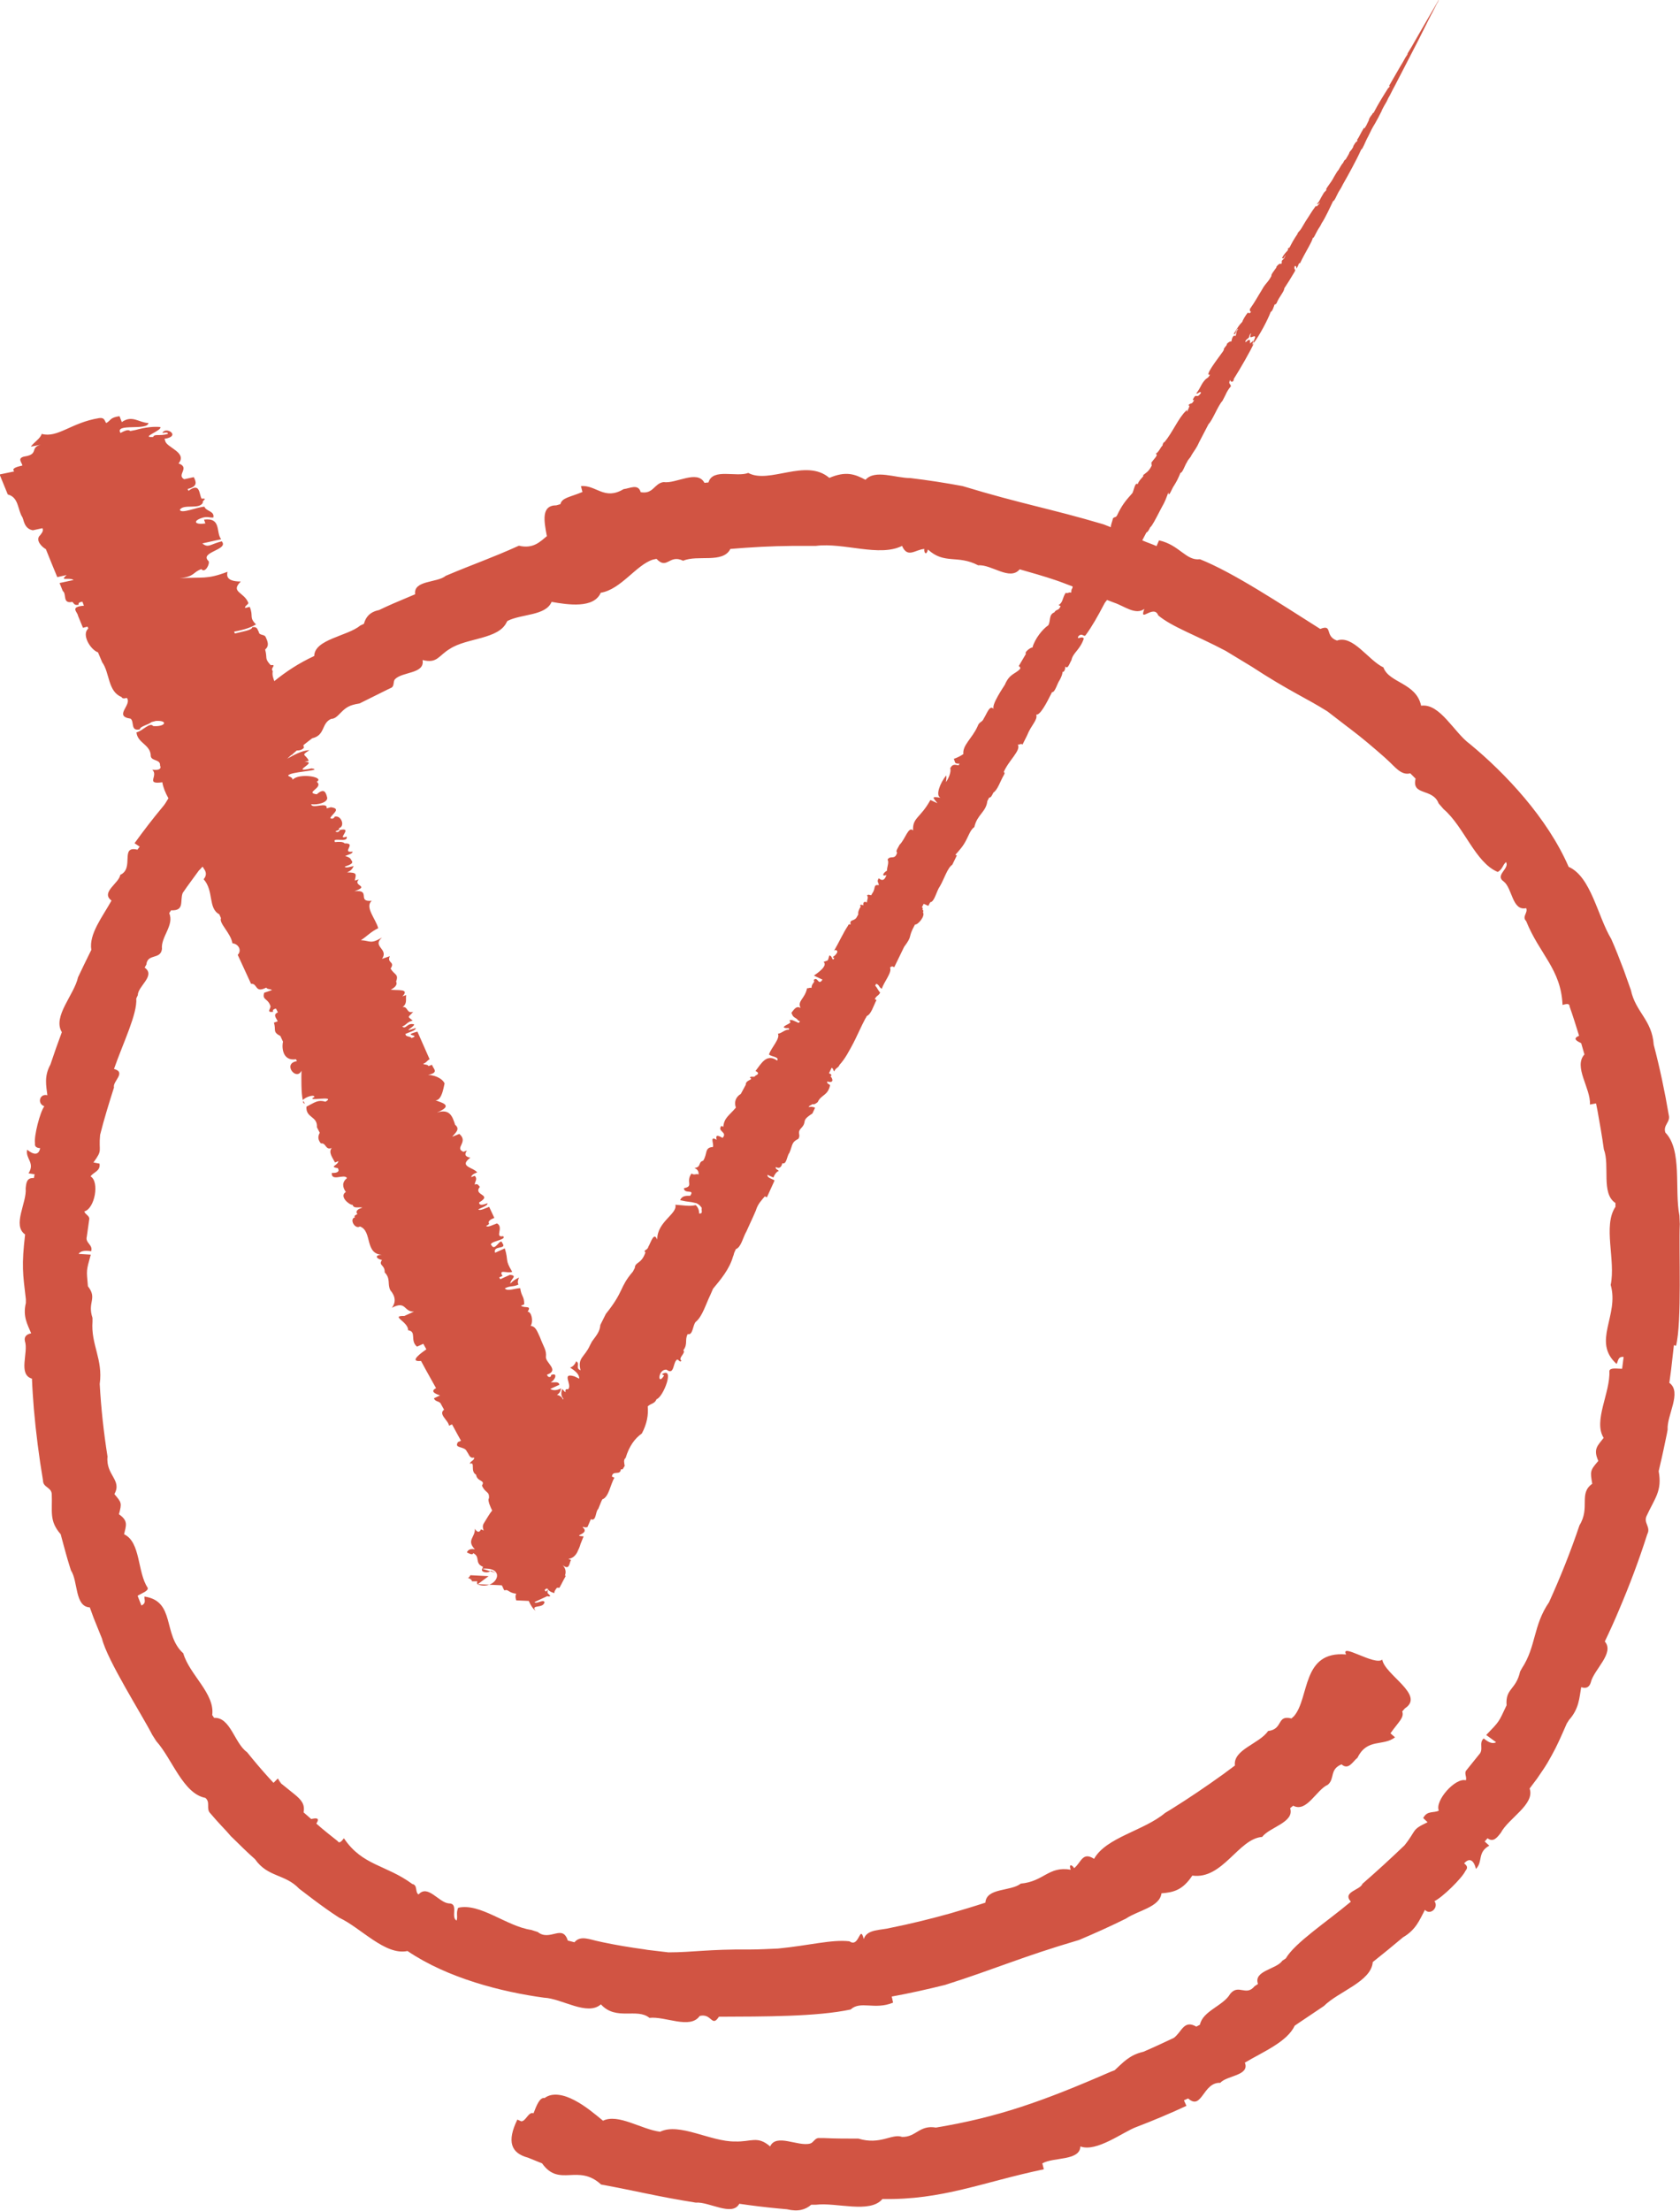 <svg xmlns="http://www.w3.org/2000/svg" id="_&#x421;&#x43B;&#x43E;&#x439;_2" data-name="&#x421;&#x43B;&#x43E;&#x439; 2" viewBox="0 0 88.26 116.09"><defs><style>      .cls-1 {        fill: #d15443;        fill-rule: evenodd;        stroke-width: 0px;      }    </style></defs><g id="Grid"><g><path class="cls-1" d="M88.05,70.66c.32-1.25.14-5.1.2-6.4l-.02-.44c-.27-1.38.16-3.44-.74-4.36-.13-.4.28-.54.18-.92-.21-1.24-.47-2.47-.79-3.69-.09-1.31-.95-1.7-1.2-2.87l-.37-1.04c-.21-.55-.42-1.1-.66-1.64-.72-1.19-1.06-3.27-2.24-3.79-1.11-2.56-3.32-4.91-5.19-6.45-.83-.6-1.57-2.15-2.56-2.01-.26-1.21-1.69-1.19-1.98-2.01-.79-.37-1.6-1.72-2.44-1.41-.67-.23-.2-.88-.88-.61-2.11-1.33-4.56-2.96-6.32-3.66-.74.09-1.07-.75-2.15-.99l-.13.3c-.25-.11-.5-.19-.75-.3l.22-.42c.06,0,.13-.13.2-.27.08-.04.29-.44.5-.85l.1-.19c.19-.32.26-.55.35-.79,0,.17.06.13.19-.16l.05-.1c.23-.37.23-.38.4-.77.1.02.23-.4.34-.56.08-.18.16-.19.24-.37.13-.22.25-.34.39-.66l.5-.96c.22-.22.5-.98.73-1.22l.15-.29c.1-.23.2-.37.29-.47.02-.15-.16-.1-.03-.35,0,.14.19.15.19-.05.32-.5.89-1.49,1.07-1.9-.2.31,0-.13-.05-.12-.07.13-.1.07-.17.17.01-.21,0-.29-.23-.07-.06-.12.14-.18.19-.28-.03-.01.05-.18.1-.19-.17.39.15.09.2.17.05.03-.14.32-.05.32.27-.36.7-1.14.88-1.62.08,0,.18-.32.2-.38.03-.02.06.01.11-.08.14-.35.4-.6.4-.77.17-.26.35-.54.53-.85l.05-.1c-.02-.06-.08-.07-.03-.22.08-.02.09.04.08.13.13-.13.11-.32.2-.28.25-.54.67-1.18.67-1.35.02.11.15-.21.25-.38.07-.13.13-.18.22-.38.16-.22.48-.91.6-1.16.03.02.1-.09.19-.29.14-.3.18-.28.32-.58.26-.45.74-1.33.92-1.74l.05-.1c.08-.02.19-.38.36-.68.18-.37.19-.4.36-.68.08-.13.23-.42.36-.68h-.01c.21-.42.2-.32.36-.68.03-.02.21-.41.31-.58l.6-1.16.66-1.28s0,0,0,0l.15-.3.38-.76c-.05.1.17-.33.1-.19-.01.01.03-.06.1-.19l.3-.59s.06-.11.04-.08c0,0,0-.01.01-.02,0,0,0,0,0-.01,0,0,0,0,0,0h0s0,0,0,0c0-.02,0,0,0,0h0s0,0,0,0h0s0,0,0,0h0s-.22.39-.22.39c.05-.09.05-.09-.06.1l-.72,1.24-.43.75-.23.38h.02s-.05.09-.05.09c-.09.11-.16.29-.34.57l-.33.57-.27.47h.05s-.06.1-.07.09h-.01c-.21.33-.51.8-.78,1.32h-.03c-.05.08-.11.19-.12.19.03-.06.06-.11.04-.09l-.11.19c-.03.06-.06.11-.04.09.14-.22-.1.22-.12.28-.11.17-.12.21-.11.1-.21.34-.26.5-.38.66,0,.01.05-.02,0,.09,0-.08-.22.23-.2.28-.1.18-.13.18-.2.28.02.02-.11.23-.2.38-.03,0-.06.02-.14.19-.04.01-.15.22-.24.37-.04.02-.15.22-.24.37-.14.29-.48.65-.38.65-.07.12-.09.08-.15.18-.23.37-.2.42-.35.56.03.04.09,0,.16-.08l-.05.09c-.13.13-.16.19-.16.08l-.06.09c-.13.16-.32.49-.49.74l-.22.37c-.08.13-.13.15-.21.27h.02c-.23.34-.29.46-.44.75-.03-.03-.13.09-.06.09-.12.18-.17.15-.33.45l.08.02.11-.19s-.02.09-.08.19c-.21.2-.07.09-.14.29-.07-.04-.15,0-.27.15.1-.03-.32.41-.25.47-.2.38-.3.36-.5.73-.25.4-.35.61-.64,1.02.02.04-.02.15.07.13-.09.14-.12.06-.18.06-.11.13-.26.38-.28.47-.23.25-.19.23-.45.63.1.13.1-.25.23-.26-.17.25-.05.21-.15.39-.11-.11-.2.16-.2.27-.07,0-.15.03-.25.14.03.06-.08.12-.17.28h.03s-.06.11-.06.11c-.29.41-1.01,1.32-.68,1.22-.1.19-.16.17-.24.25-.25.27-.22.39-.48.73.07.07.18-.14.25-.03-.25.37-.23-.02-.41.31-.09.18.09-.03.02.12-.12.22-.17.07-.28.24.14-.03-.04.22-.05.32-.05,0,.02-.16-.08-.03-.38.35-.69,1.11-1.12,1.63-.06,0-.09.09-.11.19-.09.06-.18.33-.36.43.2.03-.15.32-.23.48.04.02,0,.1.03.13-.17.34-.31.38-.46.51.09.05-.2.21-.28.47-.14-.13-.2.33-.28.47-.37.41-.56.65-.81,1.18-.07.12-.14.05-.21.15-.03.15-.12.34-.11.46-.13-.05-.25-.1-.38-.15-2.8-.83-4.28-1.06-7.41-2.01-.91-.17-1.82-.31-2.74-.42-.79,0-1.86-.47-2.36.09-.56-.3-1.03-.47-1.9-.1-1.22-1.05-3.15.34-4.26-.26-.63.24-1.87-.27-2.09.5l-.21.02c-.38-.71-1.49.06-2.15-.04-.5.07-.53.65-1.2.53-.13-.46-.56-.2-.9-.16-1.01.61-1.44-.23-2.24-.16l.08.31c-.71.29-1.07.3-1.16.64l-.21.06c-.81,0-.65.82-.5,1.62-.36.29-.71.68-1.47.5-1.46.66-2.3.93-3.84,1.58-.45.38-1.71.22-1.61.97l-.38.16c-.51.21-1.02.43-1.52.67-.49.1-.7.38-.79.72l-.19.09c-.67.56-2.41.72-2.42,1.6-.82.38-1.48.82-2.1,1.32-.05-.17-.12-.29-.08-.53-.16-.15.25-.35-.11-.31-.34-.37-.16-.34-.29-.82.23-.19.14-.42.02-.67-.06-.13-.35-.07-.35-.25-.08-.11-.06-.3-.35-.25,0,.16-.54.23-.91.33l-.04-.1c.56-.1.91-.23,1.15-.38-.38-.37-.12-.42-.33-.92l-.24.06c-.04-.1.15-.17.17-.26-.22-.59-.97-.56-.4-1.13-.9,0-.69-.44-.7-.51-1.11.42-1.29.26-2.51.34.81-.09.69-.33,1.14-.48.2.24.46-.29.38-.42-.52-.48,1.09-.59.69-1.04-.61.15-.7.37-1.02.11l.99-.22c-.29-.35.03-1.15-.9-1.03l.07.2c-.59.09-.68-.15-.11-.31.25-.06.33.02.53,0,.07-.35-.39-.32-.47-.57-.38.02-1.25.4-1.29.16.2-.32,1.02.01,1.21-.37-.07-.11.31-.24-.07-.21-.14-.26-.07-.87-.69-.41l-.04-.1c.54-.13.45-.37.32-.62l-.5.11c-.43-.22.33-.61-.3-.83.49-.58-.66-.84-.7-1.19l-.04-.1c.91-.14.07-.68-.11-.31.16-.02.31-.05.29.05-.43.13-.71-.02-.77.16-.73.05.5-.35.37-.52-.33-.03-.74,0-1.32.16l-.26.05c-.1-.11-.31,0-.51.1-.32-.53,1.41-.1,1.47-.52-.51-.02-.85-.44-1.4-.05l-.12-.31c-.52.07-.46.24-.7.36-.09-.11-.07-.3-.37-.26-1.48.24-2.17,1.06-3.02.83-.06.24-.41.44-.57.67l.51-.1c-.58.16-.06.5-.86.62-.37.09-.13.3-.09.47-.31.07-.59.15-.43.31l-.77.16.43,1.05c.59.15.51.81.77,1.2l.04.11c.07.26.17.51.51.57l.5-.11c.07.14-.03.25-.12.37-.28.25.1.63.3.73l.34.84.26.63.49-.11c-.39.35.11.1.37.26l-.74.16.17.42c.22.15-.04.68.5.57.09.07.09.2.33.15-.01-.07-.01-.13.2-.16l.08.21c-.77.06-.33.33-.31.53l.26.63.24-.06.04.1c-.37.31.11,1.11.51,1.25l.22.52c.4.55.29,1.53,1.01,1.82.04.06.08.11.28.05.31.35-.72.96.2,1.09.21.15-.02.68.49.56,0-.16.46-.24.61-.38l.23-.06c.67-.04.51.32-.14.27-.17-.23-.57.27-.88.33.06.56.69.62.75,1.18-.03.36.52.2.49.56.09.19-.08.26-.41.22.35.32-.39.79.53.66.04.26.16.56.32.84-.11.19-.21.35-.31.46-.51.61-1,1.25-1.47,1.9l.27.18-.12.16c-.94-.23-.14.98-.9,1.32-.06.44-1.05.92-.46,1.35-.47.85-1.2,1.76-1.06,2.59l-.09.18c-.21.42-.41.84-.61,1.26-.2.92-1.35,2.06-.85,2.88-.21.56-.41,1.13-.6,1.7-.34.62-.22,1.11-.16,1.61-.41-.1-.55.44-.16.58-.23.31-.55,1.57-.49,1.94-.01.12,0,.24.27.26-.07.37-.33.37-.68.08-.11.47.43.68.07,1.24l.32.05-.04.2c-.38-.03-.4.26-.43.54.07.75-.72,1.94-.03,2.42-.19,1.64-.12,2.05.04,3.4v.2c-.17.69.08,1.12.28,1.59-.25.05-.38.18-.33.41.2.59-.38,1.75.37,1.97.02.53.06,1.06.1,1.59.11,1.25.27,2.51.48,3.75,0,.38.43.35.46.71.04.93-.15,1.41.47,2.12l.05.19c.14.51.27,1.02.43,1.52l.06.19c.38.57.19,1.9.99,1.94l.2.55.44,1.09c.27,1.13,2.11,4.01,2.64,5.05l.21.33c.83.92,1.41,2.76,2.58,2.98.29.24.01.57.27.82.18.21.37.43.56.63l.29.31.14.16.07.08.04.04.02.02h0s0,0,0,0h0s-.06-.05-.06-.06h0c.43.42.89.88,1.28,1.22.67.96,1.57.76,2.32,1.55l.79.6c.43.32.86.63,1.31.92,1.14.53,2.42,2,3.59,1.75,2.11,1.43,4.96,2.15,7.17,2.45.94.04,2.27.98,2.99.35.8.88,1.9.17,2.55.71.82-.1,2.14.62,2.64-.1.64-.16.63.63,1.01.04,2.35-.01,5.16,0,6.92-.38.52-.48,1.26.04,2.23-.36l-.07-.32c.94-.17,1.87-.38,2.8-.61,2.68-.85,3.98-1.46,7.04-2.36.83-.35,1.65-.72,2.46-1.12.63-.43,1.78-.6,1.87-1.33.63-.05,1.11-.16,1.62-.93,1.6.22,2.42-1.94,3.67-2.03.39-.52,1.71-.76,1.47-1.51l.16-.13c.71.38,1.21-.83,1.82-1.1.38-.32.08-.81.72-1.07.37.32.58-.14.84-.35.51-1.04,1.34-.58,1.97-1.07l-.24-.21c.44-.62.73-.82.62-1.15l.14-.16c1.08-.7-1.06-1.76-1.19-2.56-.39.34-2.23-.91-1.9-.27-2.34-.2-1.91,2.26-2.73,3.23l-.14.13c-.8-.2-.41.56-1.23.66-.45.67-1.85.97-1.74,1.81l-.62.46c-.89.64-1.79,1.25-2.72,1.83l-.33.2c-1.1.93-3.1,1.28-3.73,2.41-.62-.4-.68.21-1.05.49-.08-.16-.3-.27-.18.08-1.17-.2-1.4.62-2.62.73-.53.42-1.81.21-1.86,1-.61.2-1.22.38-1.83.56-1.04.29-2.09.55-3.14.76-.53.14-1.25.06-1.42.59-.21-.81-.23.49-.75.12-.91-.11-2.12.22-3.75.38-.5.02-1,.05-1.49.05-2.19-.02-3,.15-4.27.15l-1.1-.13-.18-.03c-.73-.1-1.46-.22-2.17-.37l-.18-.04c-.48-.09-.99-.35-1.31.04l-.35-.09c-.28-.89-.94.07-1.58-.45l-.35-.11c-1.29-.19-2.68-1.43-3.83-1.16-.12.3-.01.42-.08.67-.33-.16.13-.91-.41-.9-.53-.04-1.1-1.02-1.59-.47-.2-.12-.03-.49-.33-.55-1.37-1.01-2.63-.96-3.59-2.4-.12.15-.24.3-.33.15-.38-.3-.76-.6-1.12-.92.21-.33-.03-.29-.27-.24l-.4-.35c.08-.43-.12-.66-.49-.96l-.62-.5-.04-.03-.11-.09-.07-.07h0s0,0,0,0h0c.12.1.15.14.17.15h0s0,0,0,0h-.01s-.02-.04-.02-.04c-.06-.08-.12-.16-.16-.24l-.23.23-.24-.26c-.4-.44-.78-.89-1.15-1.35-.66-.46-.87-1.85-1.73-1.8l-.1-.15c.15-1.13-1.2-2.12-1.52-3.24-1.09-.98-.4-2.74-2.04-2.98-.02.16.12.34-.16.47l-.2-.51c.22-.14.58-.25.53-.42-.55-.82-.36-2.4-1.24-2.81.1-.45.24-.7-.27-1.05.16-.6.14-.61-.24-1.06.42-.74-.46-.99-.36-1.97-.2-1.26-.34-2.53-.41-3.81.18-1.31-.47-2.06-.38-3.28v-.19c-.28-.84.27-1.01-.24-1.66-.08-.89-.09-.79.15-1.66l-.64-.04c.09-.14.29-.2.66-.14.11-.34-.32-.43-.23-.76l.13-.92c.03-.18-.22-.25-.26-.41.55-.14.81-1.56.33-1.84.15-.23.53-.27.47-.67l-.32-.06c.51-.7.26-.53.35-1.45.21-.84.47-1.67.73-2.49-.09-.31.67-.79,0-.97.49-1.4,1.23-2.89,1.17-3.7l.08-.17c0-.48.96-1.03.36-1.45l.09-.16c.06-.6.75-.24.82-.82-.07-.63.66-1.25.38-1.88l.1-.15c.73.04.45-.51.61-.91.27-.4.57-.79.85-1.18.08-.07.13-.14.19-.2.02.03.05.05.06.09.17.22.14.4,0,.57.55.62.22,1.52.82,1.84l.09.2c-.12.27.52.79.6,1.32.34.04.5.39.28.61l.7,1.52c.36-.03.18.51.8.2.05.1.22.06.3.13l-.41.14c-.12.4.19.27.33.7.03.13-.25.35.14.3-.02-.07-.03-.13.15-.17l.1.2c-.29.12-.07.31-.01.47l-.2.07c.13.38-.09.48.34.7l.14.3c-.05.14-.11,1.04.68.92l.05.1c-.78.12-.03,1.07.24.5-.01.31-.02,1.21.07,1.55.1-.15.6-.33.61-.17-.56.29,1.21-.12.58.25-.4-.12-.54.03-1,.26-.04.61.59.48.55,1.08l.15.29c-.1.18-.11.36.06.56.29-.04.22.37.57.24-.19.23.04.5.17.76l.18-.07c-.04.24-.51.29-.03.37.11.18-.03.26-.32.25-.03.48.66.02.8.27-.27.22-.24.47-.06.73-.36.22.15.67.36.68.05.21.34.09.51.14l-.18.07c-.13.08-.17.17-.08.27-.11.05-.2.1-.13.17-.32.08,0,.65.26.48.68.24.21,1.5,1.23,1.49-.51-.02-.38.21-.07.27-.21.3.16.24.14.65.33.34.13.62.3.94.28.33.29.64.08.92.76-.4.61.22,1.16.2l-.51.23c-.77-.02.23.31.2.75.47.06.08.54.47.86l.33-.15.16.29c-.2.14-.98.68-.28.61l.26.48.48.86.05.09c-.4.2.13.35.21.38l-.32.15c.06.2.3.13.37.31l.16.29c-.32.24.23.56.26.84l.16-.07.26.48.21.38-.16.07c-.23.36.36.19.47.5.11.13.14.38.37.31.07.13-.23.21-.21.33.3-.13,0,.4.32.57.06.39.51.27.31.57.18.42.4.28.37.67-.04.04-.03.13,0,.23,0,.02.01.05.02.07.04.1.08.22.15.34h0c-.16.19-.27.41-.45.69-.07.13-.04.25,0,.36l-.14-.06c-.08.19-.21.16-.32-.03.02.46-.46.6,0,1.08-.2-.04-.35,0-.42.16l.14.07c.09.03.17.06.19-.03.4.2.05.53.52.72l-.05.1c-.02.06-.03.13.1.17.17.05.27,0,.37-.07l.25.12-.72-.22c1.37-.12.72,1.19-.24.82l.58-.43h0l-.96-.05c-.02.05-.06.11-.12.15-.04,0-.07.01-.1,0l1.19.06h0l-1.06-.05c.12.04.17.1.18.16h.28s-.04.08,0,.15l1.28.06c.07.09.07.19.15.27.19-.09.2.13.61.17-.06.13-.03.24,0,.35l.66.03c.09.21.2.39.36.52-.28-.36.4-.09.47-.46-.09-.16-.43.13-.53,0l.67-.31c.07.02.13.03.16-.02-.04-.05-.09-.09-.14-.14-.01-.09,0-.15.03-.18.06.07.14.13.33.18-.02-.08.04-.17.13-.28h.13s.05-.08.07-.13h0s.06-.1.08-.15h-.06s.06,0,.06,0l.09-.17h-.04s.04,0,.04,0c.03-.06.07-.12.1-.18h-.05c.06-.18.06-.37-.12-.56.37.3.34-.11.44-.27l-.14-.06c.22-.02.37-.16.48-.37,0,0,0,0,0-.01.06-.12.12-.25.16-.4l.04-.1.12-.3c-.69-.04.39-.11-.05-.48.01,0,.02-.01.03-.02.1.04.18.04.23,0l.17-.4c.3.13.23-.4.39-.54l.15-.37h0l.06-.13c.35-.12.42-.77.64-1.14l-.13-.06c.03-.35.44-.03.47-.38.04,0,.07,0,.09,0,.04-.06.07-.12.11-.18-.02-.14-.08-.32.05-.42.18-.61.48-1.02.85-1.28.27-.51.35-.98.31-1.42.14-.16.37-.13.46-.38.36-.1.99-1.76.28-1.31l.12.06c-.36.6-.33-.35.13-.3.39.3.34-.31.5-.48.11-.17.17.15.28.01-.2-.15.25-.4.1-.55.25-.33.06-.54.23-.85.28.08.26-.47.42-.64.35-.28.53-.93.78-1.44l.13-.3c.39-.47.86-1.02,1.05-1.69.02-.04.04-.1.06-.19l.09-.2c.28-.1.37-.62.56-.94l.09-.2.27-.59.13-.3c.11-.36.3-.53.47-.74l.11.05.36-.79.04-.1c-.15-.09-.4-.14-.37-.29l.31.14c.07-.17.16-.3.29-.35-.07-.06-.2-.1-.16-.2.18.1.29.02.34-.2.23.09.24-.4.37-.54.19-.45.1-.55.47-.74.15-.22-.08-.3.13-.54.39-.4-.05-.37.61-.79l.14-.3c-.13-.07-.24-.05-.34-.04.05-.1.13-.08.19-.15.12.03.2-.04.29-.11.18-.4.53-.32.65-.89-.06-.06-.19-.09-.15-.19.46.13.21-.29.14-.29.1.04.13-.09-.05-.14l.14-.29c.1.04.07.13.14.19.07-.2.21-.17.28-.35.13-.14.26-.32.38-.52.01-.02.03-.04.04-.07.11-.19.22-.38.32-.58.03-.06.05-.11.08-.16.07-.14.14-.29.2-.42.12-.26.24-.5.33-.67h0,0s.05-.07.08-.14c.23-.09.35-.54.51-.84l-.09-.04c.07-.19.2-.17.28-.35-.11-.11-.15-.25-.26-.36l.05-.1c.18.05.14.2.3.26.1-.35.55-.86.43-1.11.06-.07.13-.08.22-.02l.52-1.07c.48-.64.16-.43.57-1.17.16.02.55-.45.42-.64.02-.06.04-.12-.03-.13.02-.06.04-.12-.03-.13l.1-.19.24.11.1-.19c.23-.02.33-.6.51-.84.22-.37.39-.96.65-1.13l.24-.49-.08-.03c.2-.23.41-.44.59-.81l.14-.29c.08-.17.17-.29.27-.36.14-.65.62-.79.68-1.36l.1-.19c.09.02.15-.12.22-.26.22-.13.37-.62.56-.94.03-.06.05-.12-.02-.13.26-.62.93-1.15.74-1.45.09.03.16-.08.25,0l.24-.48c.21-.54.57-.81.48-1.09.21.03.53-.58.83-1.18.16.02.27-.46.41-.65.09-.17.14-.31.14-.41.11.01.15-.19.15-.29.13.17.22-.17.32-.33.08-.4.43-.51.65-1.13-.08-.18-.39.1-.29-.12.2-.22.3.07.39-.07.32-.43.64-1,.95-1.59.06-.13.12-.18.17-.25.12.05.25.09.37.14.54.18,1.12.67,1.59.33-.3.78.5-.27.73.34.73.61,1.99,1.04,3.54,1.86l1.37.83c1.96,1.28,2.85,1.64,3.98,2.35l1.04.8.16.12c.62.47,1.21.97,1.8,1.49l.14.13c.39.34.72.84,1.21.71l.28.28c-.22.92.9.48,1.21,1.3l.26.3c1.08.92,1.67,2.82,2.85,3.3.27-.17.24-.35.43-.52.21.34-.61.69-.12,1.02.46.36.44,1.56,1.18,1.4.11.24-.24.44,0,.68.7,1.74,1.83,2.52,1.91,4.4.19-.05.37-.1.37.08.18.51.34,1.02.5,1.54-.36.15-.13.27.11.39l.17.59c-.59.65.34,1.78.29,2.63l.32-.06.08.4c.12.67.24,1.34.33,2.01.33.86-.16,2.32.61,2.82v.2c-.67.99.02,2.8-.25,4.1.46,1.61-1,2.97.31,4.15.09-.15.06-.4.37-.37l-.08.62c-.25.01-.63-.08-.67.12.06,1.13-.86,2.62-.3,3.51-.3.4-.57.57-.28,1.21-.44.51-.43.54-.32,1.2-.73.52-.09,1.24-.67,2.18-.46,1.37-1,2.72-1.6,4.04-.84,1.22-.67,2.31-1.42,3.46l-.1.18c-.22.98-.78.87-.71,1.77-.43.91-.35.81-1.07,1.56l.52.38c-.16.09-.37.04-.65-.2-.28.24.02.58-.25.85l-.66.82c-.14.16.04.36-.03.53-.55-.16-1.64,1.07-1.42,1.59-.27.14-.61-.02-.82.39l.23.22c-.87.41-.55.38-1.21,1.21-.72.69-1.45,1.36-2.21,2.02-.12.34-1.08.42-.61.94-1.32,1.1-2.94,2.16-3.42,2.98l-.18.12c-.32.46-1.53.52-1.28,1.22l-.18.12c-.45.55-.84-.14-1.28.4-.36.63-1.44.89-1.59,1.62l-.19.1c-.66-.38-.76.28-1.18.59-.53.25-1.06.5-1.6.73-.75.17-1.09.59-1.51.97l-.21.08c-3.58,1.56-5.93,2.39-9.18,2.93-.87-.15-1.04.51-1.78.49-.53-.19-1.14.44-2.29.09-.61,0-1.22,0-1.83-.03h-.23c-.23-.02-.29.24-.48.29-.64.17-1.78-.55-2.1.15-.67-.58-.99-.23-1.84-.26-1.28.02-2.93-1.01-3.94-.51-1-.13-2.2-.97-3-.58-.4-.33-.93-.78-1.49-1.07-.56-.3-1.17-.43-1.58-.12-.25-.05-.42.38-.58.8-.26-.11-.41.44-.65.42l-.2-.09c-.56,1.15-.34,1.76.56,2l.74.3c.91,1.28,1.88-.01,3.1,1.11,1.91.35,2.95.63,4.97.95.7-.06,1.92.75,2.29.06l.5.07c.66.09,1.33.16,2.01.22.58.14.97.02,1.27-.24h.25c1.08-.13,2.84.48,3.49-.3,3.16.06,5.27-.89,8.48-1.56l-.08-.31c.59-.34,1.97-.12,2-.89.85.32,2.25-.77,2.94-1.02.89-.34,1.77-.71,2.63-1.11l-.13-.29.22-.1c.73.66.77-.86,1.69-.82.34-.39,1.56-.37,1.29-1.06.98-.58,2.22-1.09,2.62-1.94l.19-.13,1.34-.9c.77-.77,2.49-1.28,2.57-2.31.54-.43,1.07-.86,1.59-1.3.69-.4.88-.94,1.15-1.44.29.31.74-.13.5-.46.39-.17,1.45-1.2,1.63-1.59.09-.11.15-.23-.07-.39.28-.32.51-.17.62.29.38-.38.06-.87.7-1.22l-.24-.22.15-.17c.3.23.5-.03.7-.29.4-.76,1.8-1.49,1.51-2.32l.39-.52.32-.47c.17-.25.31-.49.45-.75.28-.5.48-.96.79-1.67l.12-.19c.53-.59.54-1.16.64-1.72.24.08.42.02.5-.24.16-.69,1.27-1.55.74-2.16.26-.54.51-1.09.74-1.64.56-1.31,1.06-2.64,1.49-3.99.2-.38-.2-.58-.04-.95.44-.95.83-1.32.64-2.36l.05-.22c.14-.58.26-1.16.38-1.74l.04-.22c-.05-.76.77-1.97.09-2.46l.09-.66.15-1.32ZM28.68,83.56s-.05-.05-.07-.08c.03-.02.05-.04.07-.07h.09s.02.02.03.03c-.04.04-.08.08-.12.12ZM75.59.03h0s0,0,0,0h0ZM75.59.03s0,0,0,.02c0,0,0,0,0,0,0,0,0,0,0,0t0,0s0,0,0,0c0,0-.01.02-.02.03-.01.03-.03.06-.06.11l.04-.08.04-.07ZM26.66,32.6c.75-.38,2-.26,2.32-1,.85.15,2.22.36,2.58-.48,1.06-.17,1.86-1.46,2.74-1.74l.19-.04c.56.6.66-.26,1.4.1.75-.33,2.09.16,2.48-.62l.78-.06c1.11-.08,2.22-.11,3.32-.1h.39c1.46-.19,3.34.6,4.53,0,.29.67.7.19,1.17.16-.03.18.1.39.19.03.87.8,1.55.26,2.64.83.7-.06,1.66.83,2.18.21.63.18,1.27.36,1.89.57.3.1.59.22.89.33,0,.04,0,.07-.03.12-.06.09-.02.13-.05.21-.09-.06-.18.06-.28,0-.19.28-.13.5-.38.65l.11.05c-.11.27-.22.14-.33.33-.31.12-.18.46-.32.68-.29.19-.71.71-.83,1.17-.09-.03-.45.26-.34.32l-.05.09-.33.56s.12.06.07.15c-.26.28-.55.24-.8.83-.05.09-.74,1.08-.58,1.28-.21-.26-.36.23-.52.48-.1.24-.24.15-.34.44-.29.63-.79.97-.74,1.44-.16.11-.33.19-.5.25.09.21.02.26.3.25l-.05.09c-.16-.02-.32-.1-.44.16.07.16-.1.58-.23.72.03-.13.04-.25.02-.35-.32.39-.58,1.06-.3,1.17-.51-.08-.4-.01-.16.29l-.37-.17c-.53.96-.95.92-.91,1.6-.24-.25-.41.46-.71.75-.07.15-.23.34-.13.41-.11.42-.36.12-.5.37.09.15-.04.4-.03.58-.19.1-.32.33-.03.23-.09.27-.22.33-.4.17-.13.17,0,.24,0,.36-.32-.04-.14.16-.35.44l-.05.09c-.08,0-.16-.07-.22.02.1.08-.02.25,0,.36-.15-.08-.22,0-.19.15-.09-.04-.24-.05-.14.06-.1.16-.15.3-.13.42l-.11.19c-.15.17-.36.07-.29.34-.06-.02-.11-.03-.14.06-.25.37-.48.89-.74,1.33.05-.09.22-.05.17.08-.07.13-.16.19-.24.24l.09.04-.05.09c-.11-.06-.05-.18-.21-.22-.1.34-.03.23-.3.34.23.21-.31.58-.51.72l.45.21c-.23.36-.24-.2-.46.02.09.15-.1.13-.12.42-.09-.04-.15.03-.23.01-.11.56-.53.67-.34,1.04-.23-.14-.35.09-.48.25.1.31.2.2.36.41l.09.04c-.04.06-.07.11-.14.05-.15-.05-.33-.19-.42-.08.21.13-.24.2-.3.34.14.11.32-.03.28.13-.22-.02-.37.19-.58.21.13.26-.36.74-.47,1.09.11.12.56.12.43.32-.56-.39-.83.15-1.14.55.19.08.17.17,0,.24-.07.13-.22,0-.3.1.24.14-.22.1-.21.38l-.26.48c-.28.17-.36.44-.26.72-.35.42-.62.53-.66,1.01l-.1-.05c-.25.29.35.32.06.63-.29-.17-.37-.14-.31.1-.4-.24-.12.24-.2.38-.45.02-.27.36-.51.72-.28.07-.08.34-.46.38.19.08.23.2.22.34-.14-.06-.21.06-.37-.05-.33.45.14.67-.4.77.02.34.59.02.33.4-.2,0-.42-.02-.53.23.51.12.43.05.86.16.15.07.22.16.28.25-.04.12.09.31-.14.29,0-.17-.05-.32-.18-.44-.32.08-.71,0-1.07-.02.13.48-.97.89-.95,1.83-.18-.43-.33.14-.47.38-.04.19-.3.17-.15.29-.22.64-.54.48-.56.82l-.1.19c-.73.85-.44,1-1.42,2.22l-.29.58c-.03.33-.15.48-.44.87l-.1.19c-.29.65-.67.65-.5,1.32-.3-.11,0-.35-.23-.47-.07.17-.18.29-.32.33.27.17.49.35.48.58l-.25-.12c-.73-.22-.08.46-.34.68-.29-.07.04.38-.3-.02-.07.19-.08.37.06.51l-.02.05h0c-.02-.05-.05-.1-.09-.14,0,0-.02-.02-.03-.02-.05-.04-.11-.07-.2-.09.17-.1.19-.22.22-.34-.27.13-.44.11-.57.03l.48-.22c-.04-.21-.31-.09-.46-.14.21-.06.42-.53.02-.37.04.11-.17.17-.21-.02.66-.23-.07-.62-.06-.92.04-.38-.11-.5-.31-1.04-.13-.26-.21-.58-.49-.6.15-.25.05-.73-.16-.75.24-.35-.17-.16-.35-.31l.17-.07c0-.46-.14-.37-.21-.85-.27,0-.67.19-.81.01.31-.16.42-.06.72-.2-.07-.13-.02-.25.03-.37-.23.1-.35.21-.46.32,0-.24.42-.42-.02-.46l-.51.23-.05-.1.17-.07c-.23-.39.26-.11.51-.22-.4-.66-.18-.55-.39-1.23l-.51.23c-.13-.41.65-.15.38-.51-.09-.32-.38.46-.56.13-.25-.21.85-.29.6-.49-.47.09.06-.47-.32-.67-.21.07-.49.23-.57.13.1-.05.2-.1.13-.17,0-.09.09-.17.3-.25l-.27-.58c-.21.07-.49.23-.57.13.2-.1.51-.2.48-.32-.22.08-.43.15-.44-.04.75-.44-.34-.35.04-.82-.07-.06-.09-.19-.27-.12,0-.15.17-.29,0-.46l-.18.07c0-.09.1-.17.31-.25-.21-.27-.99-.3-.36-.77-.28-.06-.32-.16-.18-.38l-.18.07c-.5-.2.29-.51-.22-.94l-.37.15c.15-.2.44-.39.15-.63-.14-.43-.27-.86-.96-.64.95-.39.2-.53-.08-.65.38.06.47-.93.49-.87-.06-.18-.37-.43-.87-.46.62-.12.24-.34.21-.53l-.19.07c-.04-.1-.21-.06-.28-.12.19-.07.19-.16.34-.24l-.3-.68-.34-.77c-.89.24.24.14-.31.34-.07-.12-.31-.04-.32-.22.22-.1.56-.18.54-.31-.82.28-.07-.05-.08-.19-.38-.11-.42.29-.63.11.25-.09.22-.22.55-.31-.3-.25-.25-.14.03-.46-.37.11-.26-.29-.56-.25.26-.19.15-.41.19-.63l-.2.07c.41-.42-.28-.3-.61-.35.24-.13.36-.27.28-.43.15-.4-.09-.34-.29-.68.26-.38-.21-.27-.04-.65l-.41.14c.37-.53-.55-.64,0-1.12-.61.36-.6.17-1.11.14.33-.21.5-.43.91-.63-.13-.49-.72-1.11-.34-1.44-.81.08,0-.6-.91-.5.85-.3-.11-.26.23-.62l-.21.06c.07-.35.14-.42-.41-.43.23-.09.29-.21.35-.33-.17.03-.42.12-.47.03.26-.09.5-.18.35-.33-.04-.14-.19-.19-.33-.23.16-.07.42-.13.39-.23-.62.08.25-.46-.41-.43-.09-.1-.3-.09-.51-.07-.19-.29.72.07.61-.29-.59.22.4-.53-.37-.34.02.06-.13.16-.22.06.13-.04.25-.09.18-.16.36-.09.12-.72-.23-.6.02.05-.13.16-.22.06.13-.23.59-.49.03-.56l-.22.06c.07-.38-.78.06-.81-.22.34.05.87-.09.84-.34-.07-.28-.15-.53-.55-.18-.66-.09.39-.34,0-.66.45-.25-.95-.48-1.27-.1.02-.2-.43-.17-.12-.3.41-.15,1.72-.2,1.12-.3-1.23.27.41-.37-.37-.34l.22-.06c-.16-.37-.46-.24.04-.56-.43.03-.8.25-1.17.45.07-.07.15-.13.22-.2.02,0,.03,0,.05-.01,0-.01,0-.01,0-.02.08-.07.15-.13.23-.2.13,0,.28-.02.38-.15-.02-.04-.02-.08-.03-.13.15-.12.3-.24.46-.36.7-.16.47-.79,1-1.02.23,0,.38-.21.57-.39.09-.09.2-.18.33-.25.13-.07.29-.12.59-.17l1.49-.74.17-.08c.18-.08.09-.33.2-.45.39-.41,1.58-.27,1.45-1.01.78.2.83-.23,1.44-.59.89-.58,2.56-.49,2.98-1.4ZM11.04,44.72s.01,0,.02,0c0,0-.01,0-.02,0,0,0,0,0,0-.01Z"></path><polygon class="cls-1" points="12.16 96.48 12.17 96.48 12.16 96.48 12.16 96.48"></polygon><path class="cls-1" d="M16.03,57.95s-.06-.06-.09-.15c-.04.06-.03.11.09.15Z"></path></g></g></svg>